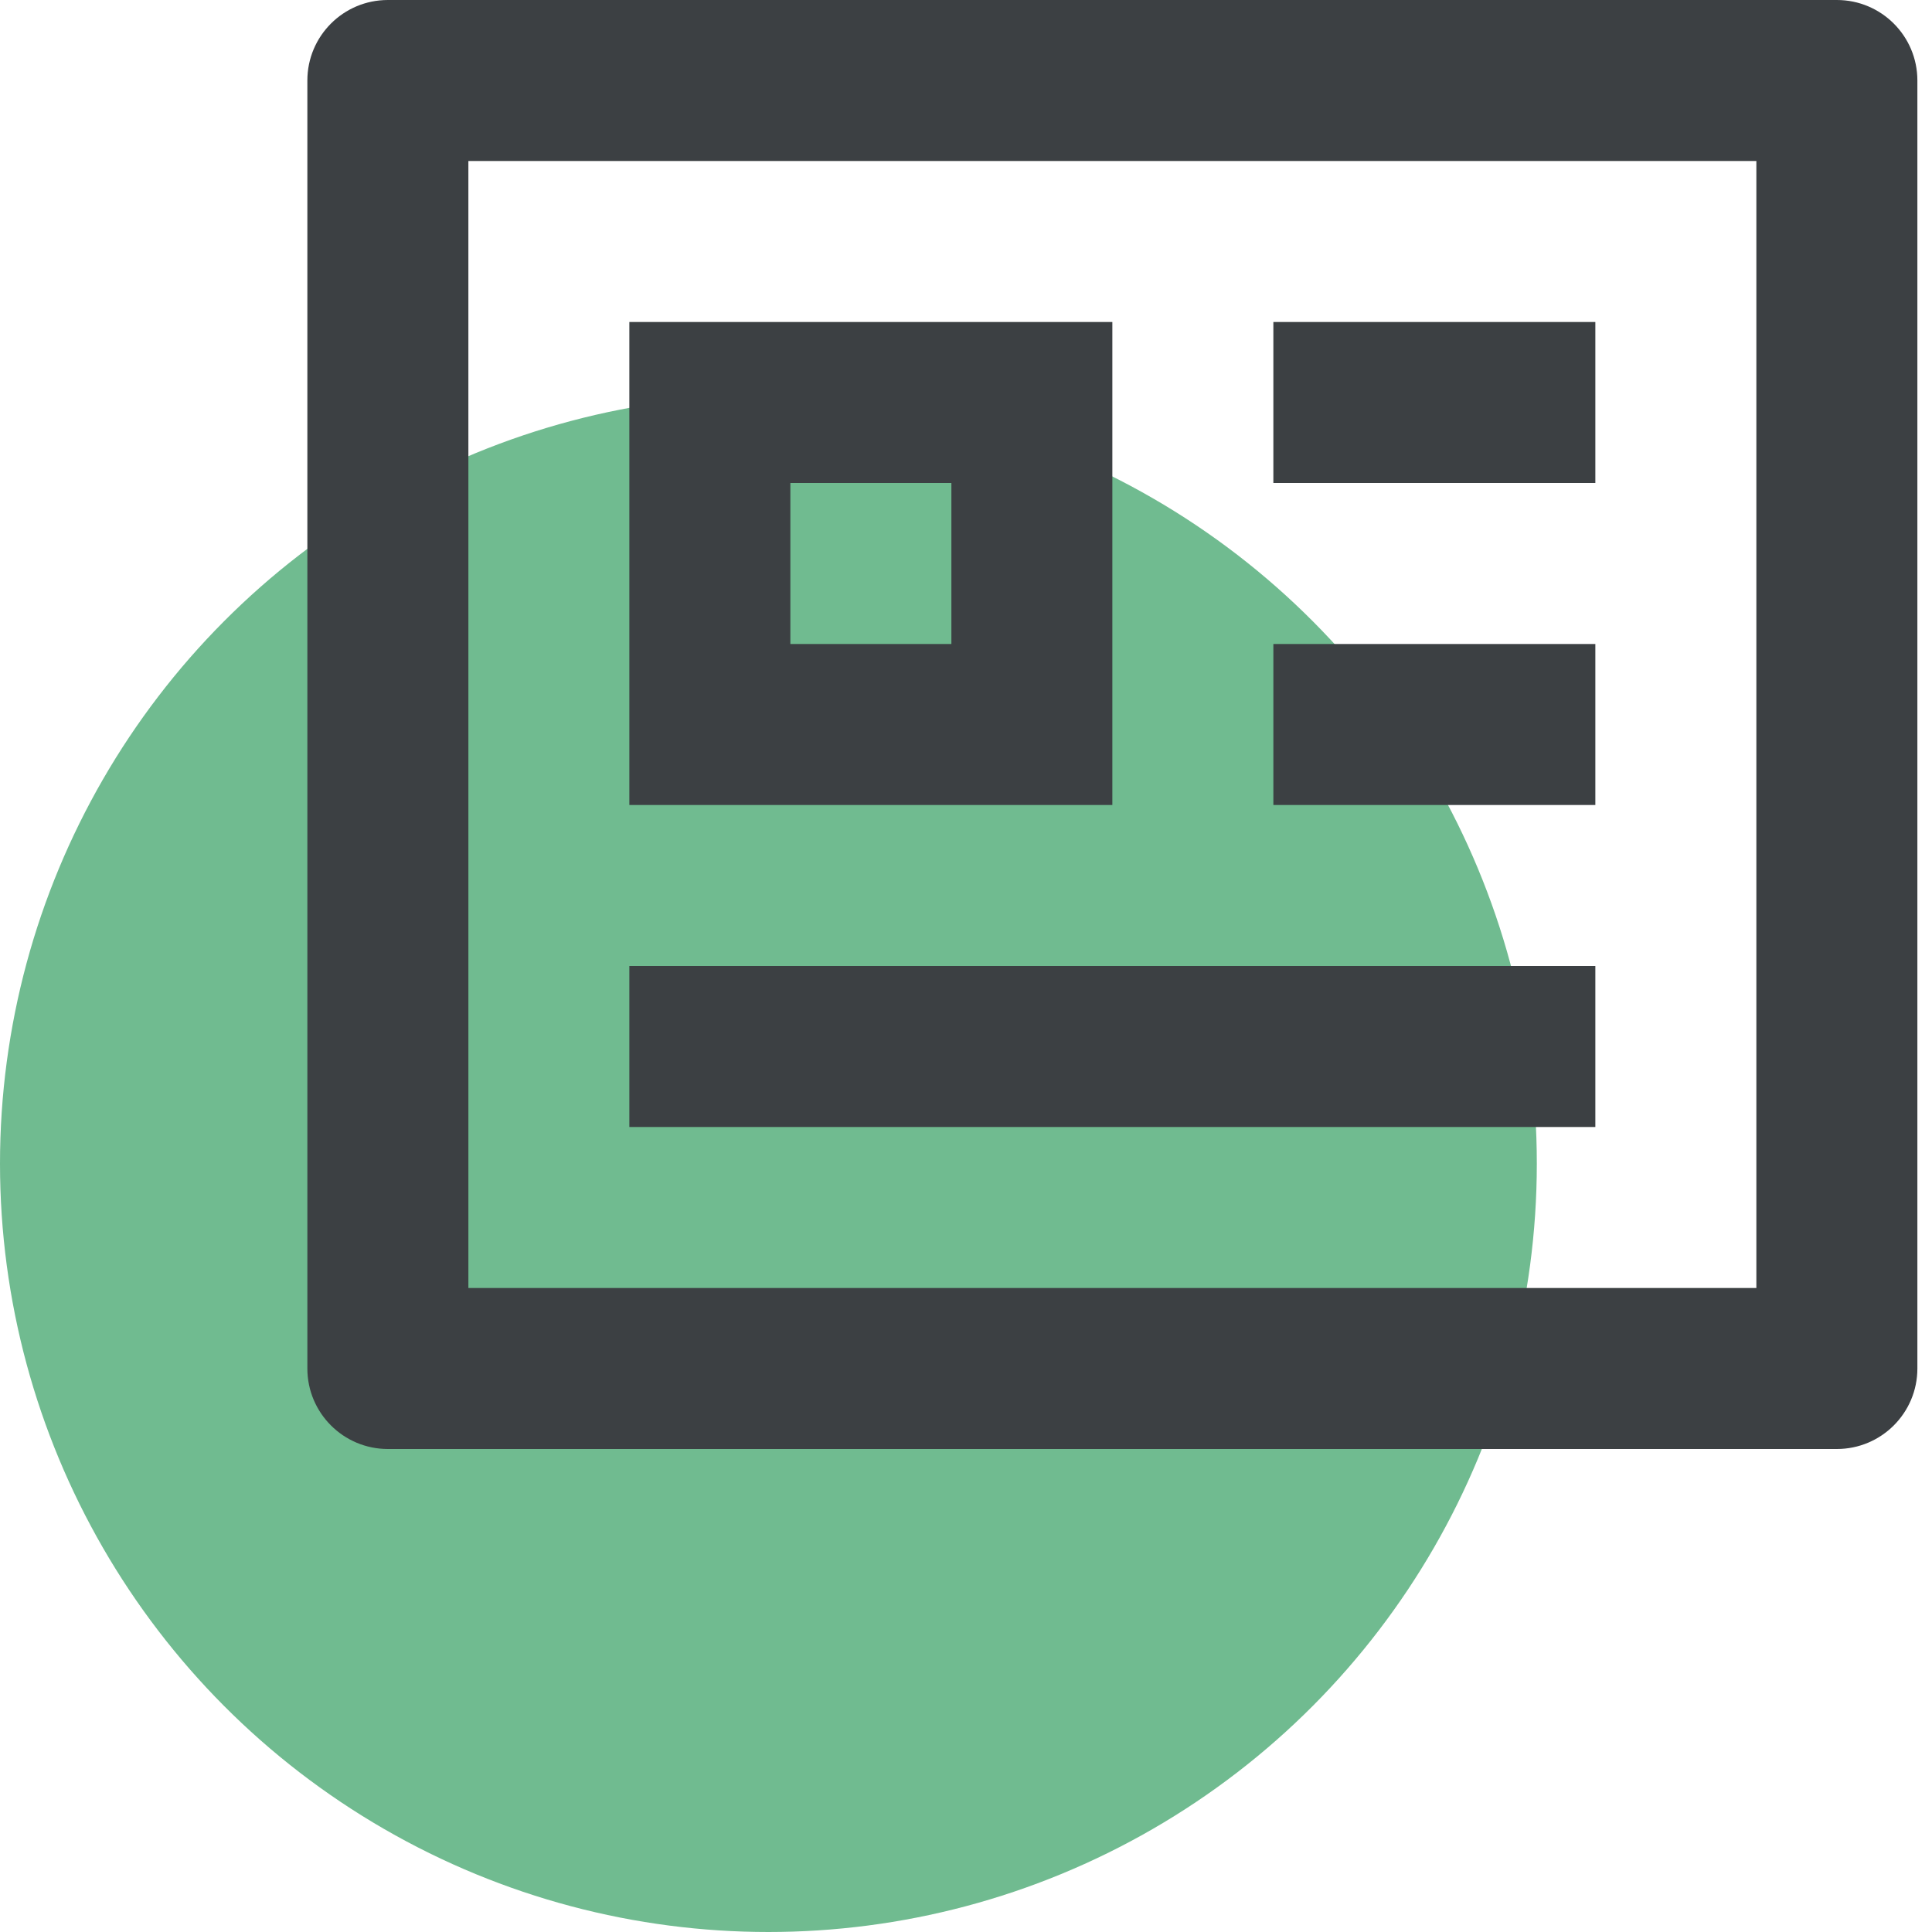 <svg width="44" height="44" viewBox="0 0 44 44" fill="none" xmlns="http://www.w3.org/2000/svg">
<g clip-path="url(#clip0_908_1134)">
<circle cx="17.5" cy="26.5" r="17.5" fill="#70BB90"/>
<path d="M7 1.833C7 0.821 7.821 0 8.833 0H41.833C42.846 0 43.667 0.821 43.667 1.833V31.167C43.667 32.179 42.846 33 41.833 33H8.833C7.821 33 7 32.179 7 31.167V1.833ZM10.667 3.667V29.333H40V3.667H10.667ZM14.333 7.333H25.333V18.333H14.333V7.333ZM18 11V14.667H21.667V11H18ZM29 11H36.333V7.333H29V11ZM36.333 18.333H29V14.667H36.333V18.333ZM14.333 22V25.667H36.333V22H14.333Z" fill="#3C4043"/>
</g>
<defs>
<clipPath id="clip0_908_1134">
<rect width="44" height="44" fill="white"/>
</clipPath>
</defs>
</svg>
